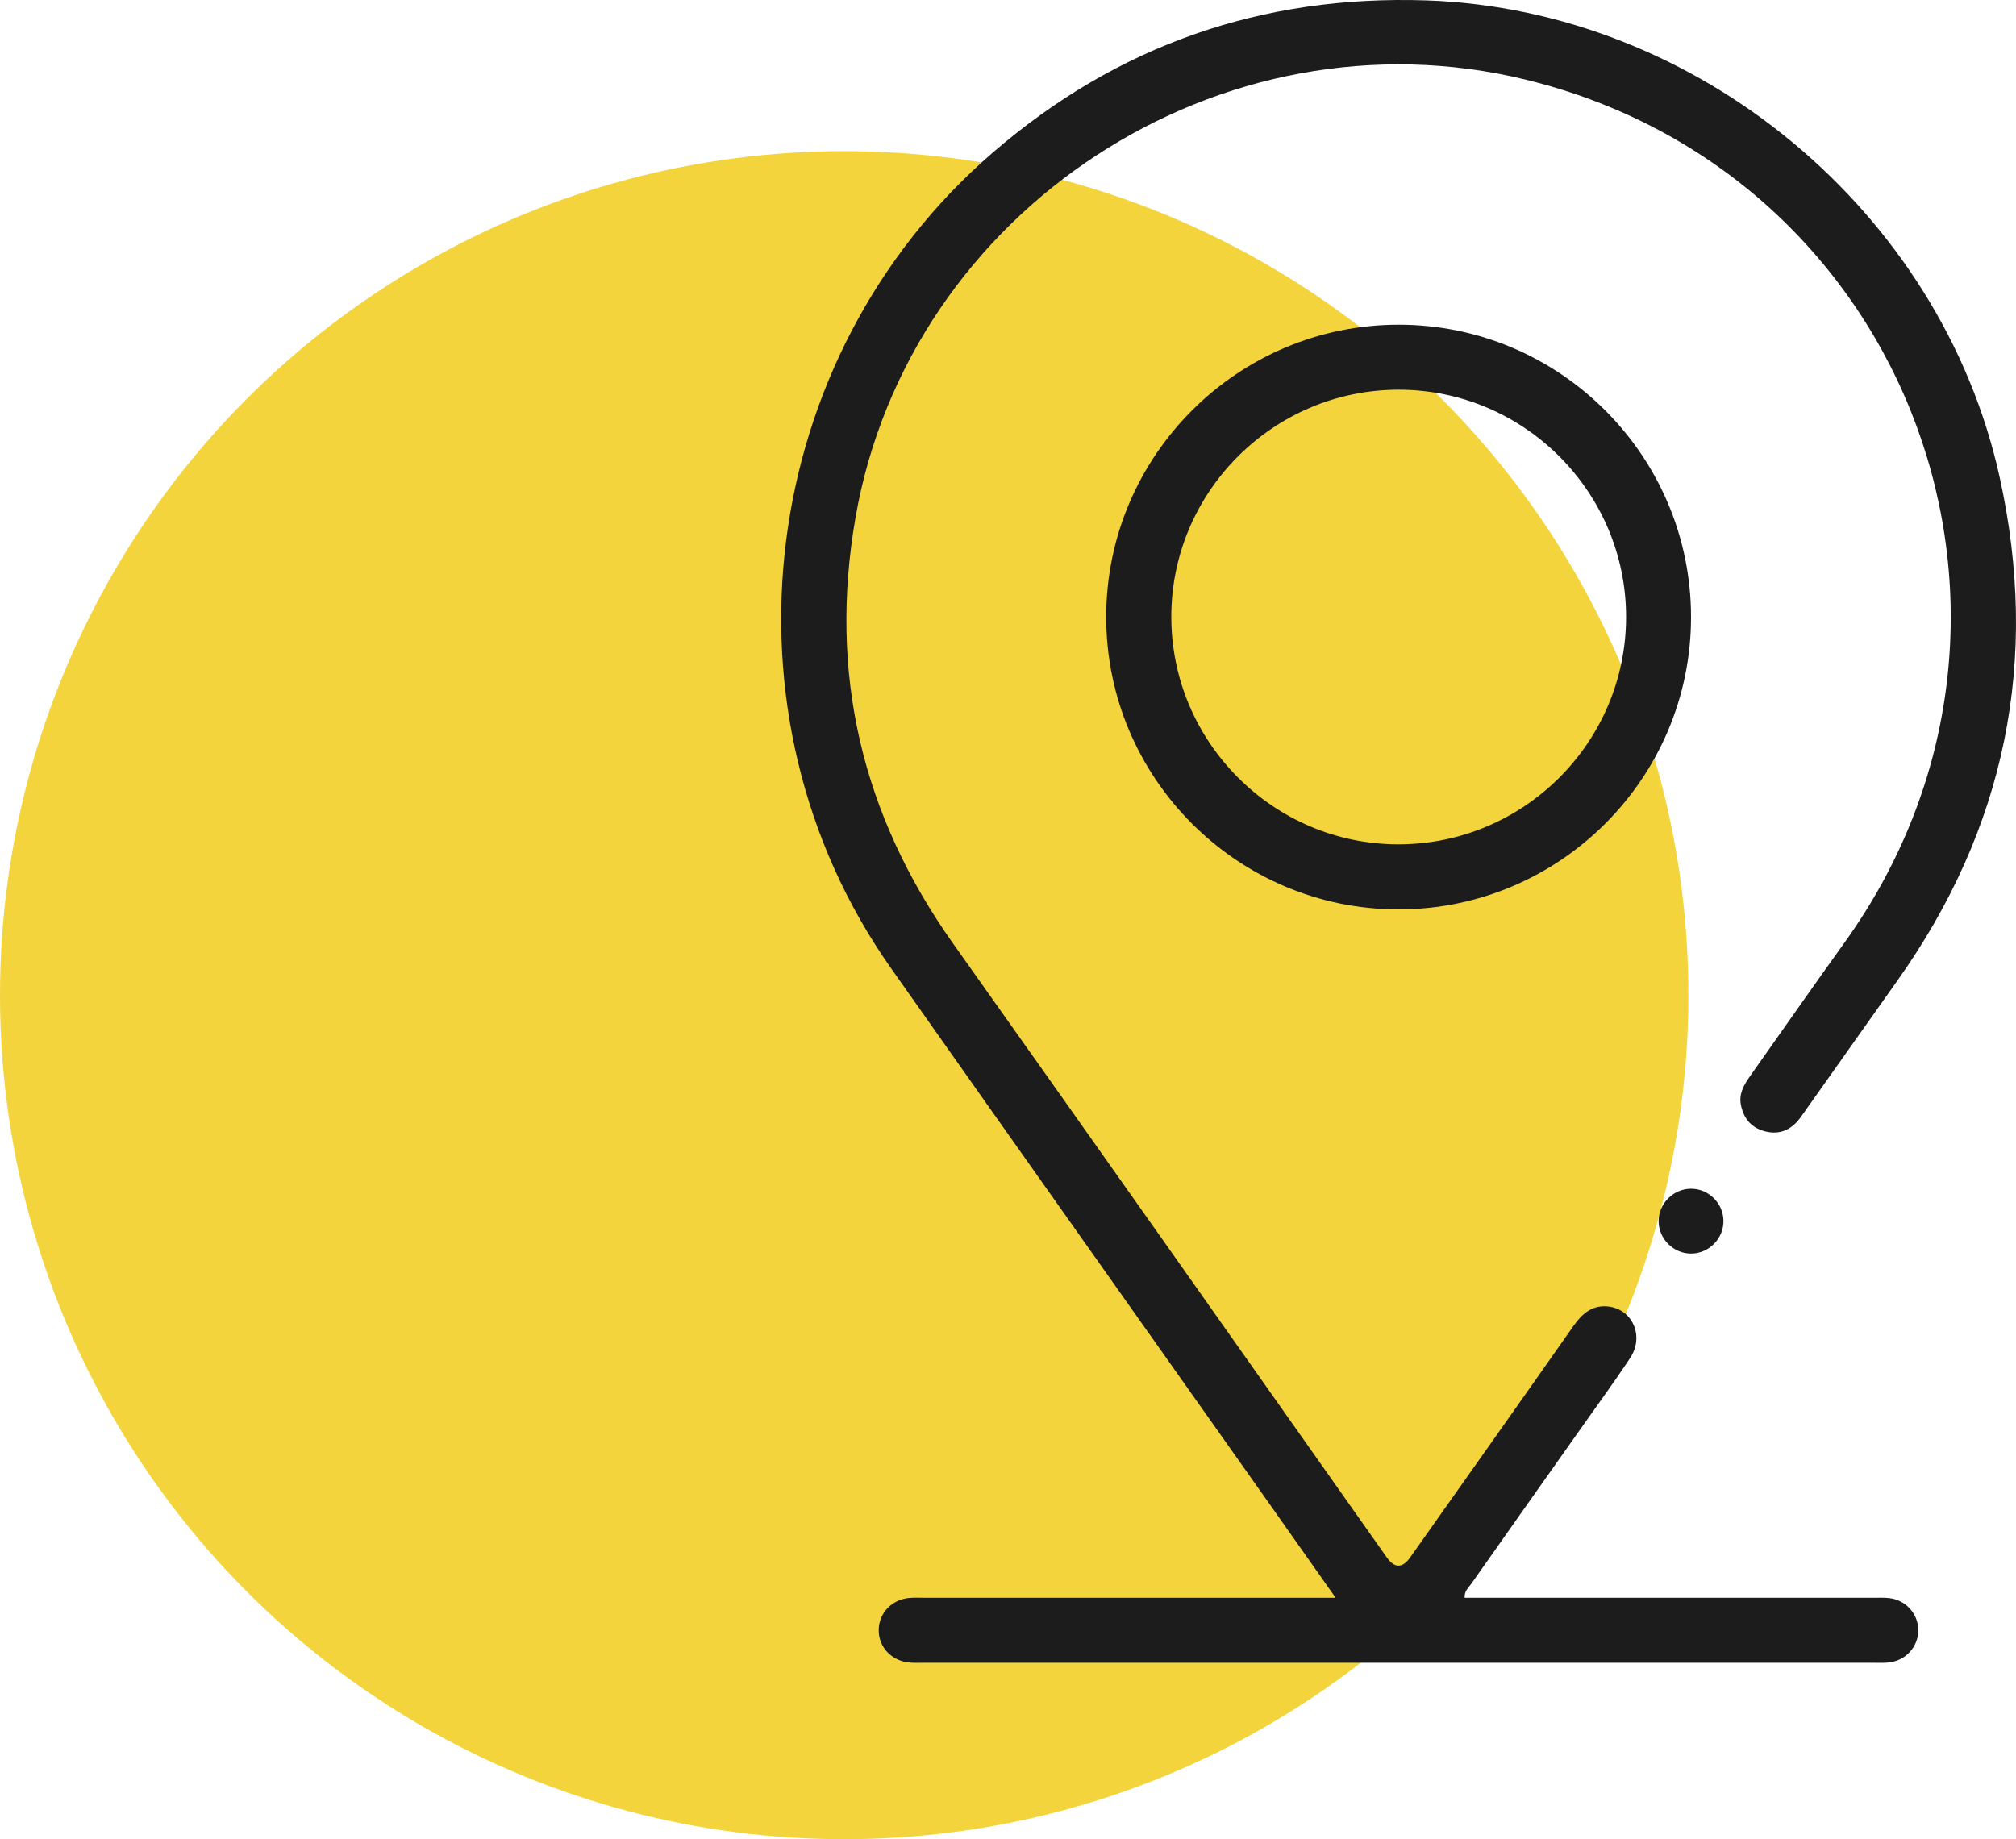 <svg width="80" height="73" viewBox="0 0 80 73" fill="none" xmlns="http://www.w3.org/2000/svg">
<circle cx="33.5" cy="39.5" r="33.5" fill="#F4D43C"/>
<path d="M53.004 63.421C52.134 62.187 51.348 61.068 50.559 59.951C45.492 52.776 40.416 45.611 35.358 38.43C28.24 28.327 30.017 14.146 39.407 6.047C44.348 1.786 50.096 -0.203 56.602 0.016C67.372 0.381 77.016 8.389 79.346 18.916C80.957 26.193 79.59 32.886 75.26 38.969C73.99 40.753 72.734 42.547 71.464 44.332C71.127 44.807 70.672 45.054 70.073 44.913C69.51 44.78 69.188 44.404 69.082 43.847C68.998 43.411 69.206 43.056 69.444 42.716C70.696 40.946 71.936 39.167 73.201 37.404C82.378 24.616 75.826 6.89 60.544 3.161C48.47 0.215 36.071 8.317 33.949 20.544C32.877 26.717 34.196 32.336 37.821 37.449C43.574 45.557 49.295 53.688 55.028 61.811C55.341 62.255 55.654 62.252 55.967 61.805C58.123 58.753 60.282 55.705 62.428 52.644C62.756 52.178 63.133 51.819 63.735 51.849C64.756 51.904 65.279 53.011 64.686 53.905C63.997 54.943 63.259 55.946 62.543 56.966C61.155 58.931 59.767 60.893 58.385 62.861C58.279 63.012 58.108 63.135 58.12 63.418C58.352 63.418 58.577 63.418 58.806 63.418C63.985 63.418 69.163 63.418 74.342 63.418C74.556 63.418 74.773 63.406 74.987 63.433C75.643 63.517 76.125 64.068 76.122 64.709C76.122 65.35 75.64 65.898 74.984 65.982C74.773 66.009 74.556 65.997 74.339 65.997C61.769 65.997 49.199 65.997 36.628 65.997C36.457 65.997 36.285 66.003 36.114 65.991C35.382 65.934 34.858 65.377 34.87 64.685C34.882 64.014 35.391 63.484 36.092 63.424C36.285 63.406 36.478 63.418 36.673 63.418C41.831 63.418 46.989 63.418 52.143 63.418C52.378 63.418 52.613 63.418 53.001 63.418L53.004 63.421Z" fill="#1C1C1C"/>
<path d="M43.897 24.484C43.897 18.092 49.111 12.885 55.506 12.888C61.901 12.888 67.107 18.101 67.104 24.496C67.104 30.888 61.889 36.098 55.494 36.095C49.102 36.095 43.894 30.879 43.897 24.484ZM55.506 15.467C50.541 15.467 46.486 19.509 46.48 24.469C46.474 29.435 50.511 33.498 55.467 33.513C60.462 33.525 64.533 29.465 64.527 24.478C64.521 19.518 60.471 15.47 55.506 15.467Z" fill="#1C1C1C"/>
<path d="M68.39 48.44C68.408 49.153 67.815 49.758 67.101 49.755C66.415 49.755 65.834 49.186 65.819 48.497C65.801 47.783 66.394 47.182 67.107 47.182C67.797 47.182 68.375 47.75 68.39 48.437V48.44Z" fill="#1C1C1C"/>
</svg>
